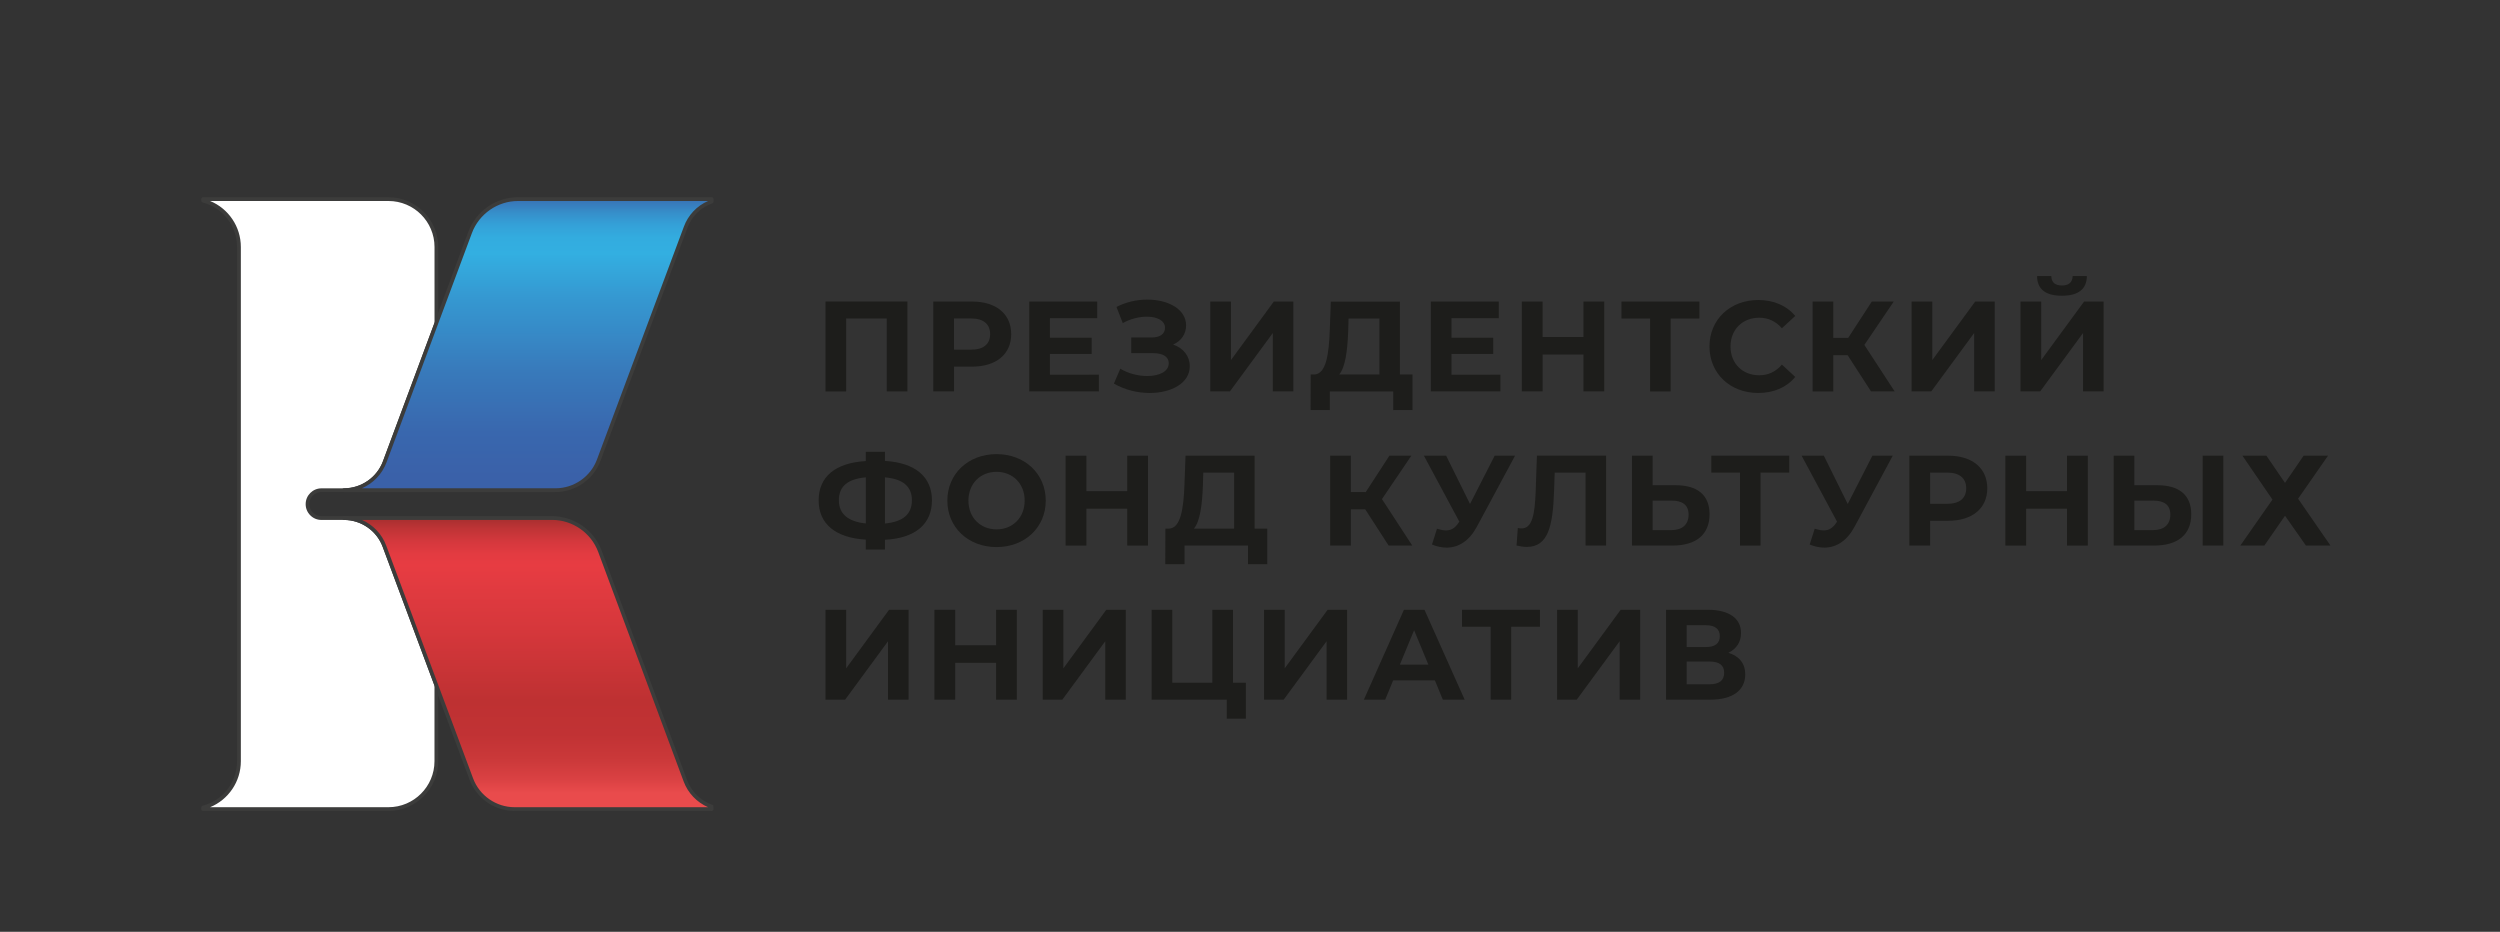 <?xml version="1.0" encoding="UTF-8"?> <!-- Generator: Adobe Illustrator 25.4.1, SVG Export Plug-In . SVG Version: 6.00 Build 0) --> <svg xmlns="http://www.w3.org/2000/svg" xmlns:xlink="http://www.w3.org/1999/xlink" id="Layer_1" x="0px" y="0px" viewBox="0 0 607.22 226.33" style="enable-background:new 0 0 607.22 226.33;" xml:space="preserve"><rect x="0" y="0" width="607.22" height="226.33" fill="#333333" stroke="none"/> <style type="text/css"> .st0{fill:#FFFFFF;} .st1{fill:#3C3C3B;} .st2{fill:url(#SVGID_1_);} .st3{fill:url(#SVGID_00000098195385068159014750000007686752356888304052_);} .st4{fill:#1D1D1B;} </style> <g> <g> <g> <g> <path class="st0" d="M78.06,119.06h5.48c4.41,0,8.35-2.73,9.89-6.87l0.01-0.04l12.53-33.65v-18.5c0-6.42-5.21-11.63-11.63-11.63 h-45v0.37c5,1.3,8.7,5.84,8.7,11.25v124.89c0,5.41-3.69,9.95-8.7,11.25v0.37h45c6.42,0,11.63-5.21,11.63-11.63v-18.45 L93.39,132.7c-1.51-4.13-5.44-6.88-9.85-6.88h-5.48c-0.93,0-1.78-0.38-2.39-0.99c-0.61-0.61-0.99-1.46-0.99-2.39 C74.68,120.57,76.2,119.06,78.06,119.06z"></path> <path class="st1" d="M94.35,196.97h-45c-0.25,0-0.46-0.2-0.46-0.46v-0.37c0-0.21,0.14-0.39,0.34-0.44 c4.92-1.28,8.35-5.72,8.35-10.81V59.99c0-5.09-3.44-9.53-8.35-10.81c-0.2-0.05-0.34-0.23-0.34-0.44v-0.37 c0-0.25,0.2-0.46,0.46-0.46h45c6.66,0,12.09,5.42,12.09,12.08v18.5c0,0.05-0.01,0.11-0.03,0.16l-12.53,33.65 c-1.61,4.33-5.75,7.2-10.33,7.2h-5.48c-1.61,0-2.93,1.31-2.93,2.93c0,0.78,0.3,1.52,0.86,2.07c0.55,0.56,1.28,0.86,2.07,0.86 h5.48c4.58,0,8.7,2.89,10.27,7.18l12.59,33.73c0.02,0.05,0.03,0.1,0.03,0.16v18.45C106.43,191.55,101.01,196.97,94.35,196.97z M49.35,196.14L49.35,196.14L49.35,196.14z M51.03,196.06h43.32c6.16,0,11.18-5.01,11.18-11.17v-18.37l-12.56-33.65 c-1.44-3.94-5.23-6.58-9.42-6.58h-5.48c-1.03,0-1.99-0.4-2.71-1.13c-0.72-0.72-1.12-1.68-1.12-2.71c0-2.12,1.72-3.84,3.84-3.84 h5.48c4.2,0,8-2.64,9.46-6.57l12.52-33.62V59.99c0-6.16-5.01-11.17-11.18-11.17H51.03c4.47,1.84,7.47,6.23,7.47,11.17v124.89 C58.5,189.83,55.5,194.22,51.03,196.06z"></path> </g> </g> <g> <linearGradient id="SVGID_1_" gradientUnits="userSpaceOnUse" x1="128.198" y1="44.526" x2="128.198" y2="118.691"> <stop offset="0.035" style="stop-color:#3A61A9"></stop> <stop offset="0.063" style="stop-color:#3879BA"></stop> <stop offset="0.099" style="stop-color:#3690CB"></stop> <stop offset="0.137" style="stop-color:#34A1D8"></stop> <stop offset="0.179" style="stop-color:#33ACDF"></stop> <stop offset="0.23" style="stop-color:#33AFE1"></stop> <stop offset="0.376" style="stop-color:#3598D1"></stop> <stop offset="0.614" style="stop-color:#387ABB"></stop> <stop offset="0.817" style="stop-color:#3967AE"></stop> <stop offset="0.959" style="stop-color:#3A61A9"></stop> </linearGradient> <path class="st2" d="M125.82,48.37c-5.19,0-9.82,3.22-11.64,8.09l-8.21,22.04l-12.53,33.65l-0.01,0.04 c-1.54,4.13-5.48,6.87-9.89,6.87h22.43h28.94c4.67,0,8.88-2.91,10.51-7.3l21.09-56.51c1.1-3.03,3.46-5.27,6.34-6.28v-0.6H125.82z "></path> <path class="st1" d="M134.91,119.51H83.55c-0.25,0-0.46-0.2-0.46-0.46s0.2-0.46,0.46-0.46c4.2,0,8-2.64,9.46-6.57l20.75-55.74 c1.87-5.01,6.71-8.38,12.06-8.38h47.03c0.25,0,0.46,0.2,0.46,0.46v0.6c0,0.19-0.12,0.37-0.3,0.43c-2.83,0.99-5.03,3.18-6.06,6.01 l-21.09,56.51C144.16,116.46,139.77,119.51,134.91,119.51z M87.91,118.6h47.01c4.47,0,8.53-2.81,10.08-7l21.09-56.51 c1.03-2.83,3.15-5.08,5.89-6.27h-46.15c-4.97,0-9.47,3.13-11.21,7.79l-20.74,55.7C92.8,115.19,90.61,117.43,87.91,118.6z"></path> </g> <g> <linearGradient id="SVGID_00000155830841028615252260000010910544075694375860_" gradientUnits="userSpaceOnUse" x1="128.198" y1="199.372" x2="128.198" y2="125.909"> <stop offset="0.092" style="stop-color:#E94B4C"></stop> <stop offset="0.137" style="stop-color:#DA4143"></stop> <stop offset="0.207" style="stop-color:#CA3839"></stop> <stop offset="0.286" style="stop-color:#C13234"></stop> <stop offset="0.398" style="stop-color:#BE3132"></stop> <stop offset="0.626" style="stop-color:#D5373B"></stop> <stop offset="0.844" style="stop-color:#E73C42"></stop> <stop offset="0.881" style="stop-color:#E33B41"></stop> <stop offset="0.922" style="stop-color:#D5383D"></stop> <stop offset="0.965" style="stop-color:#BF3436"></stop> <stop offset="1" style="stop-color:#A72F2F"></stop> </linearGradient> <path style="fill:url(#SVGID_00000155830841028615252260000010910544075694375860_);" d="M166.47,189.65l-20.75-55.74 c-1.81-4.86-6.52-8.09-11.64-8.09h-28.1H83.55c4.4,0,8.34,2.75,9.85,6.88l12.59,33.73l8.5,22.78c1.63,4.39,5.82,7.3,10.51,7.3 h47.86v-0.61C169.96,194.89,167.58,192.64,166.47,189.65z"></path> <path class="st1" d="M172.85,196.97h-47.86c-4.85,0-9.25-3.05-10.94-7.59l-21.09-56.51c-1.44-3.94-5.23-6.58-9.42-6.58 c-0.25,0-0.46-0.2-0.46-0.46c0-0.25,0.2-0.46,0.46-0.46h50.53c5.35,0,10.2,3.37,12.07,8.38l20.75,55.74c0,0,0,0,0,0 c1.05,2.81,3.27,4.99,6.1,5.99c0.18,0.06,0.3,0.24,0.3,0.43v0.61C173.31,196.77,173.1,196.97,172.85,196.97z M87.9,126.28 c2.69,1.17,4.87,3.41,5.92,6.27l21.09,56.51c1.56,4.19,5.61,7,10.08,7h47c-2.75-1.19-4.89-3.43-5.94-6.25l-20.75-55.74 c-1.73-4.66-6.24-7.79-11.21-7.79H87.9z"></path> </g> </g> <g> <path class="st4" d="M220.4,73.24v21.83h-5.02V77.36h-9.86v17.72h-5.02V73.24H220.4z"></path> <path class="st4" d="M245.61,81.16c0,4.87-3.65,7.89-9.48,7.89h-4.4v6.02h-5.05V73.24h9.45 C241.96,73.24,245.61,76.27,245.61,81.16z M240.49,81.16c0-2.4-1.56-3.81-4.65-3.81h-4.12v7.58h4.12 C238.93,84.94,240.49,83.53,240.49,81.16z"></path> <path class="st4" d="M266.9,91.02v4.05H250V73.24h16.5v4.05h-11.48v4.74h10.14v3.93h-10.14v5.05H266.9z"></path> <path class="st4" d="M288.98,88.96c0,4.12-4.49,6.49-9.73,6.49c-2.9,0-5.99-0.72-8.7-2.28l1.56-3.62c2,1.22,4.43,1.78,6.55,1.78 c2.87,0,5.21-1.06,5.21-3.09c0-1.65-1.5-2.46-3.77-2.46h-5.33v-3.81h4.96c2.06,0,3.24-0.9,3.24-2.34c0-1.78-1.93-2.71-4.4-2.71 c-1.84,0-3.99,0.5-5.86,1.56l-1.53-3.93c2.37-1.22,4.99-1.78,7.49-1.78c5.05,0,9.42,2.31,9.42,6.27c0,2.12-1.22,3.81-3.15,4.65 C287.46,84.56,288.98,86.5,288.98,88.96z"></path> <path class="st4" d="M293.96,73.24h5.02v14.22l10.42-14.22h4.74v21.83h-4.99V80.88l-10.42,14.19h-4.77V73.24z"></path> <path class="st4" d="M343.08,90.96v8.64h-4.68v-4.52H323v4.52h-4.68l0.03-8.64h0.87c2.84-0.09,3.56-4.77,3.77-10.88l0.25-6.83 h16.78v17.71H343.08z M325.28,90.96h9.76v-13.6h-7.49l-0.09,3.18C327.27,85.19,326.77,89.18,325.28,90.96z"></path> <path class="st4" d="M364.43,91.02v4.05h-16.9V73.24h16.5v4.05h-11.48v4.74h10.14v3.93h-10.14v5.05H364.43z"></path> <path class="st4" d="M389.65,73.24v21.83h-5.05v-8.95h-9.92v8.95h-5.05V73.24h5.05v8.61h9.92v-8.61H389.65z"></path> <path class="st4" d="M412.77,77.36h-6.99v17.72h-4.99V77.36h-6.96v-4.12h18.93V77.36z"></path> <path class="st4" d="M415.21,84.16c0-6.58,5.05-11.29,11.85-11.29c3.77,0,6.92,1.37,8.98,3.87l-3.24,2.99 c-1.47-1.68-3.31-2.56-5.49-2.56c-4.09,0-6.99,2.87-6.99,6.99c0,4.12,2.9,6.99,6.99,6.99c2.18,0,4.02-0.87,5.49-2.59l3.24,2.99 c-2.06,2.53-5.21,3.9-9.01,3.9C420.27,95.45,415.21,90.74,415.21,84.16z"></path> <path class="st4" d="M448.77,86.28h-3.49v8.8h-5.02V73.24h5.02v8.83h3.62l5.74-8.83h5.33l-7.14,10.54l7.36,11.29h-5.74 L448.77,86.28z"></path> <path class="st4" d="M464.31,73.24h5.02v14.22l10.42-14.22h4.74v21.83h-4.99V80.88l-10.42,14.19h-4.77V73.24z"></path> <path class="st4" d="M490.76,73.24h5.02v14.22l10.42-14.22h4.74v21.83h-4.99V80.88l-10.42,14.19h-4.77V73.24z M494.78,67.06h3.46 c0.03,1.5,0.87,2.28,2.59,2.28c1.65,0,2.56-0.78,2.59-2.28h3.46c-0.03,3.06-1.97,4.77-6.05,4.77 C496.68,71.84,494.81,70.12,494.78,67.06z"></path> <path class="st4" d="M214.94,131.1v2.37h-4.65v-2.4c-7.39-0.44-11.45-3.84-11.45-9.54c0-5.74,4.05-9.11,11.45-9.54v-2.25h4.65 v2.21c7.36,0.44,11.42,3.87,11.42,9.58C226.36,127.27,222.34,130.73,214.94,131.1z M210.3,127.14v-11.2 c-4.43,0.41-6.55,2.18-6.55,5.58C203.75,124.9,206.09,126.71,210.3,127.14z M221.49,121.5c0-3.37-2.21-5.18-6.55-5.55v11.2 C219.34,126.74,221.49,124.9,221.49,121.5z"></path> <path class="st4" d="M230.1,121.59c0-6.49,5.05-11.29,11.95-11.29c6.86,0,11.95,4.77,11.95,11.29c0,6.52-5.08,11.29-11.95,11.29 C235.15,132.88,230.1,128.08,230.1,121.59z M248.88,121.59c0-4.15-2.93-6.99-6.83-6.99c-3.9,0-6.83,2.84-6.83,6.99 c0,4.15,2.93,6.99,6.83,6.99C245.95,128.58,248.88,125.74,248.88,121.59z"></path> <path class="st4" d="M278.84,110.68v21.83h-5.05v-8.95h-9.92v8.95h-5.05v-21.83h5.05v8.61h9.92v-8.61H278.84z"></path> <path class="st4" d="M307.8,128.39v8.64h-4.68v-4.52h-15.41v4.52h-4.68l0.03-8.64h0.87c2.84-0.09,3.56-4.77,3.77-10.88l0.25-6.83 h16.78v17.71H307.8z M289.99,128.39h9.76v-13.6h-7.49l-0.09,3.18C291.99,122.62,291.49,126.61,289.99,128.39z"></path> <path class="st4" d="M331.6,123.71h-3.49v8.8h-5.02v-21.83h5.02v8.83h3.62l5.74-8.83h5.33l-7.14,10.54l7.36,11.29h-5.74 L331.6,123.71z"></path> <path class="st4" d="M367.99,110.68l-9.29,17.28c-1.81,3.37-4.4,5.05-7.33,5.05c-1.15,0-2.34-0.25-3.56-0.75l1.22-3.84 c0.81,0.25,1.53,0.41,2.18,0.41c1.25,0,2.21-0.56,3.06-1.87l0.19-0.25l-8.61-16.03h5.4l5.8,11.73l5.99-11.73H367.99z"></path> <path class="st4" d="M390.1,110.68v21.83h-4.99v-17.72h-7.49l-0.16,4.55c-0.28,8.58-1.5,13.5-6.61,13.5 c-0.75,0-1.56-0.12-2.5-0.34l0.31-4.27c0.31,0.09,0.59,0.12,0.9,0.12c2.56,0,3.21-3.24,3.43-8.83l0.31-8.86H390.1z"></path> <path class="st4" d="M415.23,124.9c0,5.02-3.37,7.61-8.98,7.61h-9.86v-21.83h5.02v7.17h5.55 C412.23,117.85,415.23,120.19,415.23,124.9z M410.14,124.99c0-2.4-1.56-3.4-4.18-3.4h-4.55v7.17h4.55 C408.55,128.76,410.14,127.46,410.14,124.99z"></path> <path class="st4" d="M434.6,114.79h-6.99v17.72h-4.99v-17.72h-6.96v-4.12h18.93V114.79z"></path> <path class="st4" d="M459.73,110.68l-9.29,17.28c-1.81,3.37-4.4,5.05-7.33,5.05c-1.15,0-2.34-0.25-3.56-0.75l1.22-3.84 c0.81,0.25,1.53,0.41,2.18,0.41c1.25,0,2.21-0.56,3.06-1.87l0.19-0.25l-8.61-16.03h5.4l5.8,11.73l5.99-11.73H459.73z"></path> <path class="st4" d="M482.69,118.6c0,4.87-3.65,7.89-9.48,7.89h-4.4v6.02h-5.05v-21.83h9.45 C479.04,110.68,482.69,113.7,482.69,118.6z M477.57,118.6c0-2.4-1.56-3.81-4.65-3.81h-4.12v7.58h4.12 C476.02,122.37,477.57,120.97,477.57,118.6z"></path> <path class="st4" d="M507.1,110.68v21.83h-5.05v-8.95h-9.92v8.95h-5.05v-21.83h5.05v8.61h9.92v-8.61H507.1z"></path> <path class="st4" d="M532.23,124.9c0,5.02-3.37,7.61-8.98,7.61h-9.86v-21.83h5.02v7.17h5.55 C529.23,117.85,532.23,120.19,532.23,124.9z M527.15,124.99c0-2.4-1.56-3.4-4.18-3.4h-4.55v7.17h4.55 C525.55,128.76,527.15,127.46,527.15,124.99z M535,110.68h5.02v21.83H535V110.68z"></path> <path class="st4" d="M550.48,110.68l4.52,6.61l4.52-6.61h5.93l-7.27,10.45l7.86,11.38h-5.96l-5.08-7.24l-5.02,7.24h-5.83 l7.8-11.17l-7.3-10.67H550.48z"></path> <path class="st4" d="M200.5,148.11h5.02v14.22l10.42-14.22h4.74v21.83h-4.99v-14.19l-10.42,14.19h-4.77V148.11z"></path> <path class="st4" d="M246.98,148.11v21.83h-5.05v-8.95h-9.92v8.95h-5.05v-21.83h5.05v8.61h9.92v-8.61H246.98z"></path> <path class="st4" d="M253.26,148.11h5.02v14.22l10.42-14.22h4.74v21.83h-4.99v-14.19l-10.42,14.19h-4.77V148.11z"></path> <path class="st4" d="M302.61,165.83v8.73h-4.65v-4.62h-18.25v-21.83h5.02v17.72h9.73v-17.72h5.02v17.72H302.61z"></path> <path class="st4" d="M307.02,148.11h5.02v14.22l10.42-14.22h4.74v21.83h-4.99v-14.19l-10.42,14.19h-4.77V148.11z"></path> <path class="st4" d="M348.52,165.26h-10.14l-1.93,4.68h-5.18l9.73-21.83h4.99l9.76,21.83h-5.3L348.52,165.26z M346.93,161.43 l-3.46-8.36l-3.46,8.36H346.93z"></path> <path class="st4" d="M374.04,152.23h-6.99v17.71h-4.99v-17.71h-6.96v-4.12h18.93V152.23z"></path> <path class="st4" d="M378.2,148.11h5.02v14.22l10.42-14.22h4.74v21.83h-4.99v-14.19l-10.42,14.19h-4.77V148.11z"></path> <path class="st4" d="M423.9,163.8c0,3.8-2.96,6.14-8.48,6.14h-10.76v-21.83h10.17c5.05,0,8.05,2.03,8.05,5.65 c0,2.21-1.15,3.87-3.09,4.8C422.43,159.34,423.9,161.15,423.9,163.8z M409.67,157.16h4.71c2.18,0,3.34-0.9,3.34-2.65 c0-1.71-1.15-2.65-3.34-2.65h-4.71V157.16z M418.78,163.39c0-1.84-1.22-2.71-3.56-2.71h-5.55v5.52h5.55 C417.56,166.2,418.78,165.3,418.78,163.39z"></path> </g> </g> </svg> 